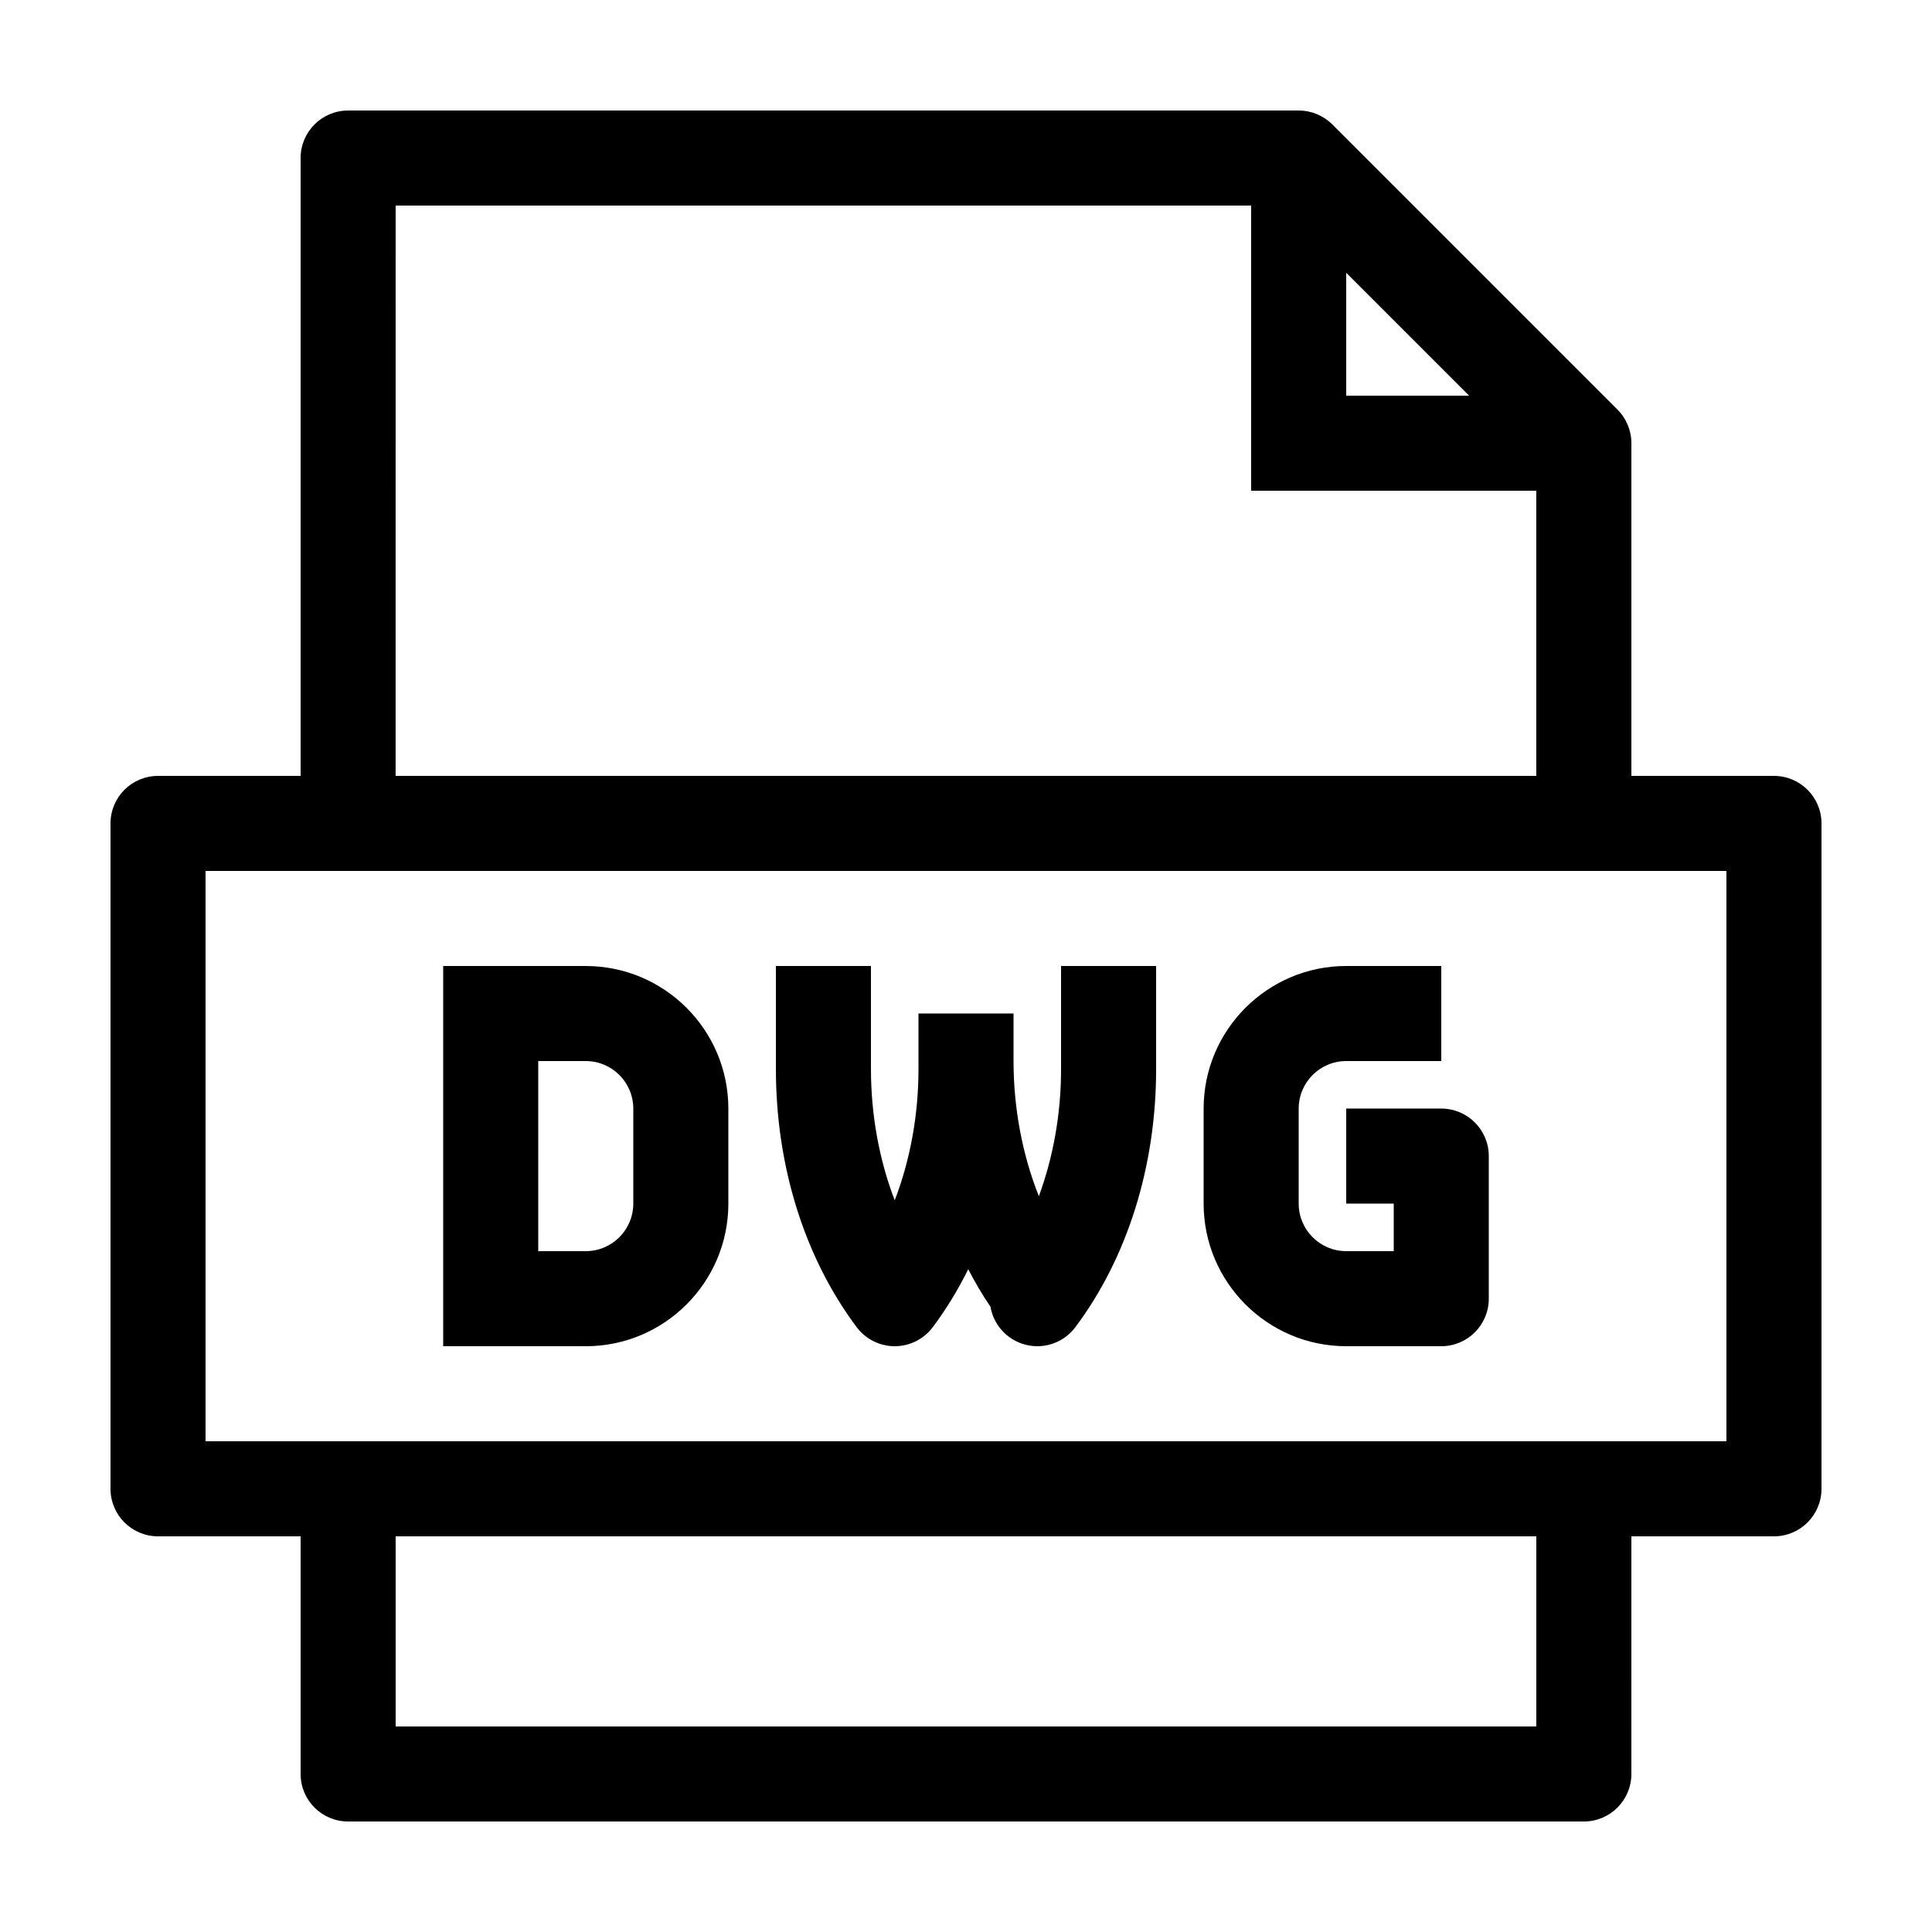 <?xml version="1.0" encoding="UTF-8"?>
<!-- Uploaded to: SVG Repo, www.svgrepo.com, Generator: SVG Repo Mixer Tools -->
<svg fill="#000000" width="800px" height="800px" version="1.1" viewBox="144 144 512 512" xmlns="http://www.w3.org/2000/svg">
 <g>
  <path d="m614.12 349.62h-37.785v-88.168c0-3.34-1.328-6.543-3.688-8.906l-75.57-75.57c-2.363-2.359-5.57-3.688-8.91-3.688h-251.91c-6.953 0-12.594 5.637-12.594 12.594v163.74h-37.785c-6.957 0-12.594 5.637-12.594 12.594v176.33c0 6.961 5.637 12.598 12.594 12.598h37.785v62.977c0 6.957 5.637 12.594 12.594 12.594h327.48c6.957 0 12.594-5.637 12.594-12.594l0.004-62.977h37.785c6.957 0 12.594-5.637 12.594-12.594v-176.33c0-6.961-5.637-12.598-12.594-12.598zm-113.36-133.33 32.57 32.57h-32.57zm-251.91-17.809h226.71v75.57h75.57v75.57h-302.29zm302.29 403.05h-302.29v-50.383h302.29zm50.383-75.574h-403.05v-151.14h403.05z"/>
  <path d="m337.02 462.98v-25.191c0-20.836-16.949-37.785-37.785-37.785h-37.785v100.76h37.785c20.836 0 37.785-16.949 37.785-37.785zm-50.383-37.789h12.598c6.949 0 12.594 5.648 12.594 12.594v25.191c0 6.949-5.648 12.594-12.594 12.594h-12.594z"/>
  <path d="m381.11 500.76c3.965 0 7.691-1.863 10.078-5.039 3.562-4.746 6.691-9.898 9.402-15.352 1.809 3.438 3.734 6.785 5.894 9.934 0.777 4.516 3.977 8.324 8.43 9.809 1.312 0.434 2.644 0.648 3.981 0.648 3.883 0 7.652-1.805 10.078-5.039 13.805-18.406 21.41-42.691 21.41-68.371v-27.352h-25.191v27.352c0 11.75-2.066 23.301-5.883 33.648-4.344-10.895-6.711-23.242-6.711-35.812v-12.594h-25.191v14.754c0 12.168-2.211 24.129-6.297 34.746-4.086-10.617-6.297-22.578-6.297-34.742v-27.352h-25.191v27.352c0 25.684 7.609 49.969 21.41 68.371 2.387 3.172 6.113 5.039 10.078 5.039z"/>
  <path d="m500.76 500.76h25.191c6.957 0 12.594-5.637 12.594-12.594v-37.789c0-6.957-5.637-12.594-12.594-12.594h-25.191v25.191h12.594v12.594h-12.594c-6.949 0-12.594-5.648-12.594-12.594v-25.191c0-6.949 5.648-12.594 12.594-12.594h25.191v-25.191h-25.191c-20.836 0-37.785 16.949-37.785 37.785v25.191c0 20.836 16.945 37.785 37.785 37.785z"/>
 </g>
</svg>